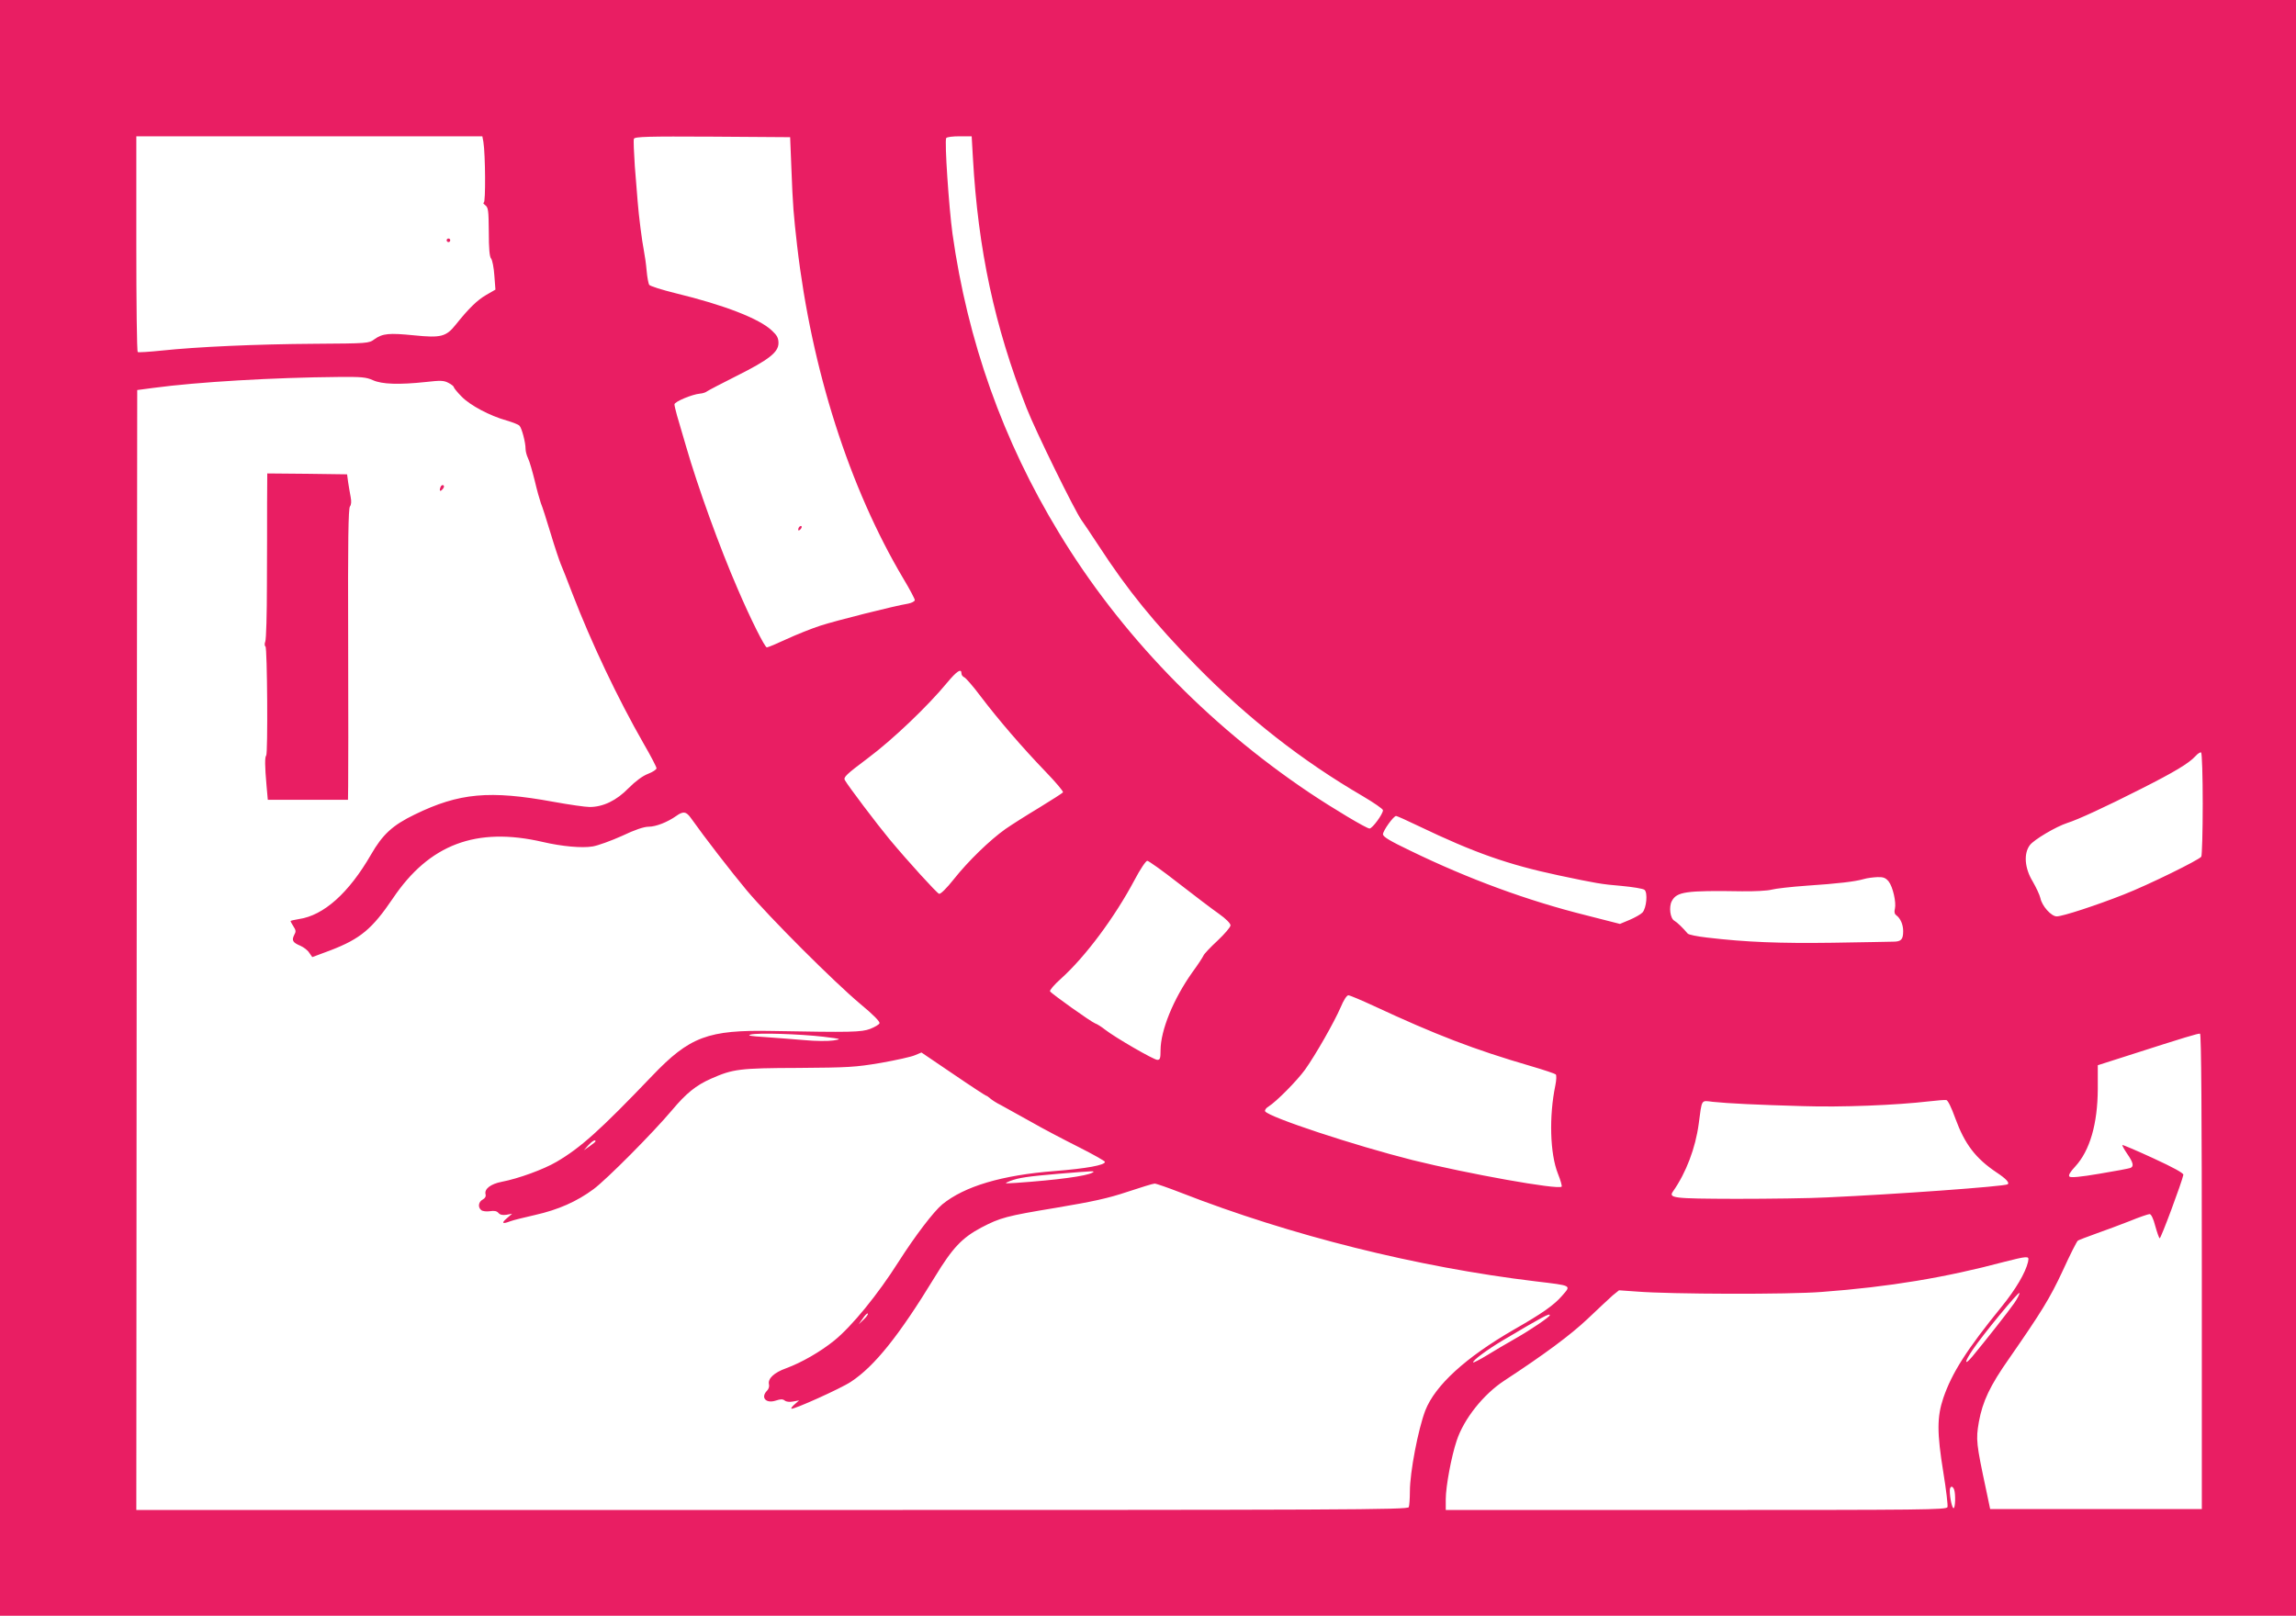 <?xml version="1.0" standalone="no"?>
<!DOCTYPE svg PUBLIC "-//W3C//DTD SVG 20010904//EN"
 "http://www.w3.org/TR/2001/REC-SVG-20010904/DTD/svg10.dtd">
<svg version="1.0" xmlns="http://www.w3.org/2000/svg"
 width="1280pt" height="901pt" viewBox="0 0 1280 901"
 preserveAspectRatio="xMidYMid meet">
<g transform="translate(0,901) scale(0.1,-0.1)"
fill="#e91e63" stroke="none">
<path d="M0 4505 l0 -4505 6400 0 6400 0 0 4505 0 4505 -6400 0 -6400 0 0
-4505z m2695 3713 c11 -70 13 -338 2 -338 -6 0 -2 -6 8 -14 17 -13 19 -28 20
-148 0 -94 4 -140 13 -150 7 -9 15 -51 18 -94 l6 -79 -52 -30 c-50 -29 -97
-75 -169 -165 -54 -68 -83 -75 -232 -60 -140 14 -176 11 -222 -22 -31 -23 -38
-23 -332 -25 -325 -2 -657 -17 -855 -38 -69 -7 -128 -11 -132 -8 -5 2 -8 274
-8 604 l0 599 965 0 964 0 6 -32z m1717 -148 c8 -211 12 -255 32 -431 80 -689
291 -1349 593 -1857 35 -58 63 -112 63 -118 0 -7 -17 -16 -37 -20 -79 -13
-404 -95 -490 -123 -49 -16 -134 -50 -188 -75 -54 -25 -103 -46 -110 -46 -11
0 -89 155 -162 325 -101 232 -223 570 -288 795 -20 69 -43 147 -51 174 -7 26
-14 54 -14 61 0 15 98 56 142 60 15 1 33 7 40 13 7 5 81 44 163 85 182 91 235
133 235 184 0 28 -8 43 -36 69 -70 67 -266 143 -538 209 -77 19 -143 40 -147
47 -4 7 -11 42 -14 78 -3 36 -10 85 -15 110 -11 56 -29 196 -35 275 -3 33 -10
122 -16 199 -5 76 -8 145 -5 152 5 12 77 14 438 12 l433 -3 7 -175z m1012 58
c29 -511 120 -936 299 -1393 49 -126 269 -574 306 -625 10 -14 53 -77 94 -140
163 -251 312 -434 547 -674 286 -291 587 -527 928 -726 61 -36 112 -71 112
-78 0 -21 -59 -102 -75 -102 -17 0 -204 112 -337 201 -570 383 -1054 885
-1395 1449 -312 513 -509 1069 -593 1667 -20 147 -45 517 -35 533 3 6 37 10
74 10 l68 0 7 -122z m-3345 -1238 c50 -23 146 -26 296 -10 80 9 99 9 125 -5
16 -8 30 -19 30 -24 0 -4 19 -28 43 -52 47 -49 158 -108 252 -134 33 -10 65
-22 71 -29 13 -13 34 -93 34 -129 0 -13 6 -37 14 -53 8 -16 24 -72 37 -124 12
-52 28 -108 34 -125 7 -16 32 -93 55 -170 23 -77 49 -153 56 -170 7 -16 37
-91 65 -165 106 -275 252 -583 398 -838 39 -67 71 -129 71 -136 0 -7 -21 -21
-47 -31 -31 -12 -69 -40 -109 -80 -67 -69 -142 -105 -217 -105 -23 0 -114 13
-202 29 -355 65 -525 50 -773 -71 -124 -60 -179 -111 -244 -224 -123 -213
-263 -339 -402 -359 -25 -4 -46 -9 -46 -11 0 -3 7 -16 16 -30 14 -21 15 -29 4
-48 -15 -30 -8 -42 35 -60 18 -8 41 -25 49 -39 l17 -24 102 38 c166 64 232
119 347 289 203 302 465 401 836 315 107 -25 219 -35 278 -25 30 5 104 32 164
59 71 34 122 51 148 51 41 0 106 26 154 60 39 28 56 25 82 -12 75 -106 225
-300 311 -403 127 -151 487 -511 634 -634 69 -57 110 -98 106 -107 -2 -7 -26
-21 -51 -31 -50 -19 -106 -20 -547 -12 -358 7 -460 -31 -670 -251 -290 -303
-398 -400 -533 -479 -72 -42 -211 -93 -305 -111 -62 -12 -98 -40 -90 -70 3
-12 -3 -22 -16 -29 -24 -13 -28 -43 -8 -59 7 -6 29 -9 48 -6 25 4 39 1 48 -10
9 -10 23 -13 44 -10 l32 6 -30 -26 c-32 -27 -24 -33 20 -16 15 6 77 21 138 35
129 29 233 75 326 144 75 56 331 314 438 441 78 93 133 138 217 175 122 54
158 59 486 60 279 2 318 4 460 28 85 15 171 34 191 43 l36 15 177 -120 c98
-67 181 -121 184 -121 3 0 13 -7 22 -15 9 -8 36 -26 61 -38 24 -13 98 -54 164
-91 66 -38 186 -101 268 -142 81 -41 147 -78 147 -83 0 -18 -102 -37 -280 -51
-296 -23 -503 -85 -627 -186 -48 -40 -151 -175 -243 -319 -115 -182 -261 -361
-360 -441 -77 -62 -181 -122 -268 -154 -67 -24 -103 -58 -95 -90 3 -10 -2 -27
-11 -35 -37 -38 -6 -73 49 -55 27 9 39 9 50 0 9 -7 27 -9 47 -5 l33 6 -24 -21
c-13 -11 -22 -22 -19 -25 8 -8 277 113 332 150 132 87 268 257 468 585 99 163
152 218 259 275 106 55 137 64 416 110 208 35 290 53 398 89 75 25 143 46 152
46 9 0 75 -23 147 -51 609 -238 1318 -415 1976 -494 208 -25 200 -21 148 -81
-45 -52 -112 -99 -268 -188 -270 -156 -439 -311 -494 -451 -40 -105 -86 -344
-86 -452 0 -39 -3 -78 -6 -87 -6 -15 -328 -16 -3550 -16 l-3544 0 2 3123 3
3122 90 12 c245 33 671 58 1035 61 125 1 151 -1 189 -18z m3281 -1635 c0 -9 7
-18 16 -22 8 -3 50 -51 91 -106 101 -133 234 -287 361 -419 57 -59 101 -111
98 -116 -3 -5 -63 -43 -133 -86 -70 -42 -155 -96 -188 -119 -86 -61 -207 -178
-287 -279 -42 -53 -75 -85 -83 -82 -14 6 -171 178 -276 304 -68 82 -233 300
-249 330 -9 16 8 32 128 122 138 103 335 291 442 421 54 65 80 82 80 52z
m6920 -728 c0 -155 -4 -287 -8 -294 -12 -18 -294 -157 -432 -211 -152 -60
-341 -122 -374 -122 -30 0 -82 57 -91 102 -4 18 -24 60 -43 93 -45 74 -51 155
-16 202 23 31 147 104 209 124 58 18 216 91 411 190 186 94 266 142 303 182
13 15 28 24 32 21 5 -3 9 -132 9 -287z m-4372 -123 c313 -150 499 -215 780
-275 208 -44 241 -50 351 -59 63 -6 121 -15 129 -22 19 -16 11 -101 -11 -126
-9 -10 -41 -28 -71 -41 l-55 -23 -188 48 c-329 82 -657 203 -980 360 -115 55
-153 78 -153 92 0 20 59 102 73 102 5 0 61 -25 125 -56z m-1338 -319 c89 -69
190 -146 226 -171 38 -27 64 -53 64 -64 0 -10 -33 -48 -72 -85 -40 -37 -76
-75 -79 -84 -4 -9 -31 -51 -62 -93 -105 -148 -177 -323 -177 -435 0 -45 -3
-53 -18 -53 -20 0 -236 125 -292 169 -19 15 -44 31 -54 34 -24 9 -243 165
-252 179 -4 5 23 37 60 70 138 124 301 344 411 551 31 59 63 107 71 107 7 0
86 -56 174 -125z m3959 10 c24 -31 43 -117 35 -152 -5 -18 -2 -30 8 -37 23
-17 38 -52 38 -88 0 -47 -11 -59 -56 -59 -21 -1 -174 -3 -339 -6 -290 -4 -481
3 -699 29 -54 6 -102 16 -107 22 -29 34 -58 62 -75 72 -23 13 -31 77 -14 109
28 53 78 60 391 55 70 -1 144 3 165 9 22 6 109 16 194 22 179 12 271 23 320
37 19 6 54 10 77 11 33 1 45 -4 62 -24z m-2871 -694 c346 -161 558 -243 877
-336 72 -21 134 -42 138 -46 5 -4 4 -31 -2 -61 -36 -173 -30 -381 14 -492 15
-37 24 -70 21 -73 -18 -19 -525 72 -831 148 -322 81 -801 239 -822 272 -3 6 4
18 18 26 46 29 161 146 205 207 59 83 162 264 198 347 16 39 34 67 43 67 8 0
72 -27 141 -59z m-3068 -172 c104 -13 104 -13 55 -21 -27 -4 -99 -4 -160 2
-60 5 -159 13 -220 17 -81 5 -102 9 -80 14 40 11 275 3 405 -12z m7685 -1310
l0 -1324 -590 0 -590 0 -22 105 c-56 262 -58 282 -41 381 21 115 62 202 169
354 179 258 227 335 299 490 40 88 78 163 84 167 6 4 51 21 101 39 49 17 134
49 188 70 53 22 104 39 111 39 8 0 21 -25 31 -65 10 -36 21 -68 25 -70 6 -4
124 313 132 354 2 9 -56 41 -167 92 -93 43 -171 76 -173 74 -2 -2 10 -24 27
-49 34 -49 39 -71 17 -79 -8 -3 -86 -18 -172 -32 -106 -18 -160 -23 -167 -16
-7 7 3 25 32 56 82 89 125 238 126 433 l0 132 175 56 c314 101 385 122 395
120 7 -2 10 -452 10 -1327z m-1374 854 c52 -142 112 -222 230 -301 53 -35 74
-58 61 -66 -19 -12 -628 -56 -1007 -73 -93 -5 -322 -8 -507 -8 -355 1 -378 4
-350 43 72 103 124 240 142 374 19 142 12 132 78 124 85 -9 250 -17 502 -24
216 -7 520 5 708 27 42 5 84 8 92 7 9 -1 28 -39 51 -103z m-7581 -127 c0 -3
-15 -15 -32 -27 l-33 -23 24 27 c22 24 41 35 41 23z m2770 -175 c-33 -19 -197
-41 -425 -57 -68 -4 -69 -4 -35 10 49 19 99 26 274 41 196 16 205 17 186 6z
m5216 -498 c-14 -60 -69 -153 -146 -248 -196 -241 -278 -370 -326 -510 -36
-107 -36 -194 0 -416 16 -98 26 -184 23 -193 -6 -15 -130 -16 -1402 -16
l-1395 0 0 60 c0 70 31 238 61 327 40 121 149 258 265 334 226 148 371 256
464 344 58 55 121 114 140 131 l36 29 99 -7 c186 -15 849 -17 1033 -2 375 28
687 80 1017 168 50 13 101 25 114 25 20 1 22 -2 17 -26z m-77 -230 c-31 -45
-161 -210 -234 -298 -46 -54 -44 -30 3 39 55 82 256 326 260 316 2 -5 -11 -31
-29 -57z m-6414 -91 l-28 -27 23 33 c12 18 25 31 28 27 3 -3 -7 -18 -23 -33z
m3825 24 c0 -9 -104 -80 -192 -130 -51 -29 -124 -72 -161 -95 -38 -23 -71 -40
-74 -38 -7 8 79 72 167 124 221 131 260 152 260 139z m2254 -972 c9 -24 7
-104 -3 -104 -8 0 -21 56 -21 98 0 25 15 30 24 6z"/>
<path d="M2490 7670 c0 -5 5 -10 10 -10 6 0 10 5 10 10 0 6 -4 10 -10 10 -5 0
-10 -4 -10 -10z"/>
<path d="M4457 6073 c-4 -3 -7 -11 -7 -17 0 -6 5 -5 12 2 6 6 9 14 7 17 -3 3
-9 2 -12 -2z"/>
<path d="M1489 6203 c0 -93 0 -298 -1 -458 0 -159 -4 -299 -9 -312 -5 -13 -4
-25 1 -28 10 -6 14 -598 4 -608 -8 -8 -8 -58 2 -169 l7 -78 223 0 224 0 1 78
c1 42 1 407 0 810 -2 556 1 737 10 748 7 9 9 27 4 52 -4 20 -10 57 -14 82 l-6
45 -222 3 -223 2 -1 -167z"/>
<path d="M2456 6294 c-9 -23 -2 -28 13 -10 7 8 8 17 3 20 -6 3 -13 -1 -16 -10z"/>
</g>
</svg>

